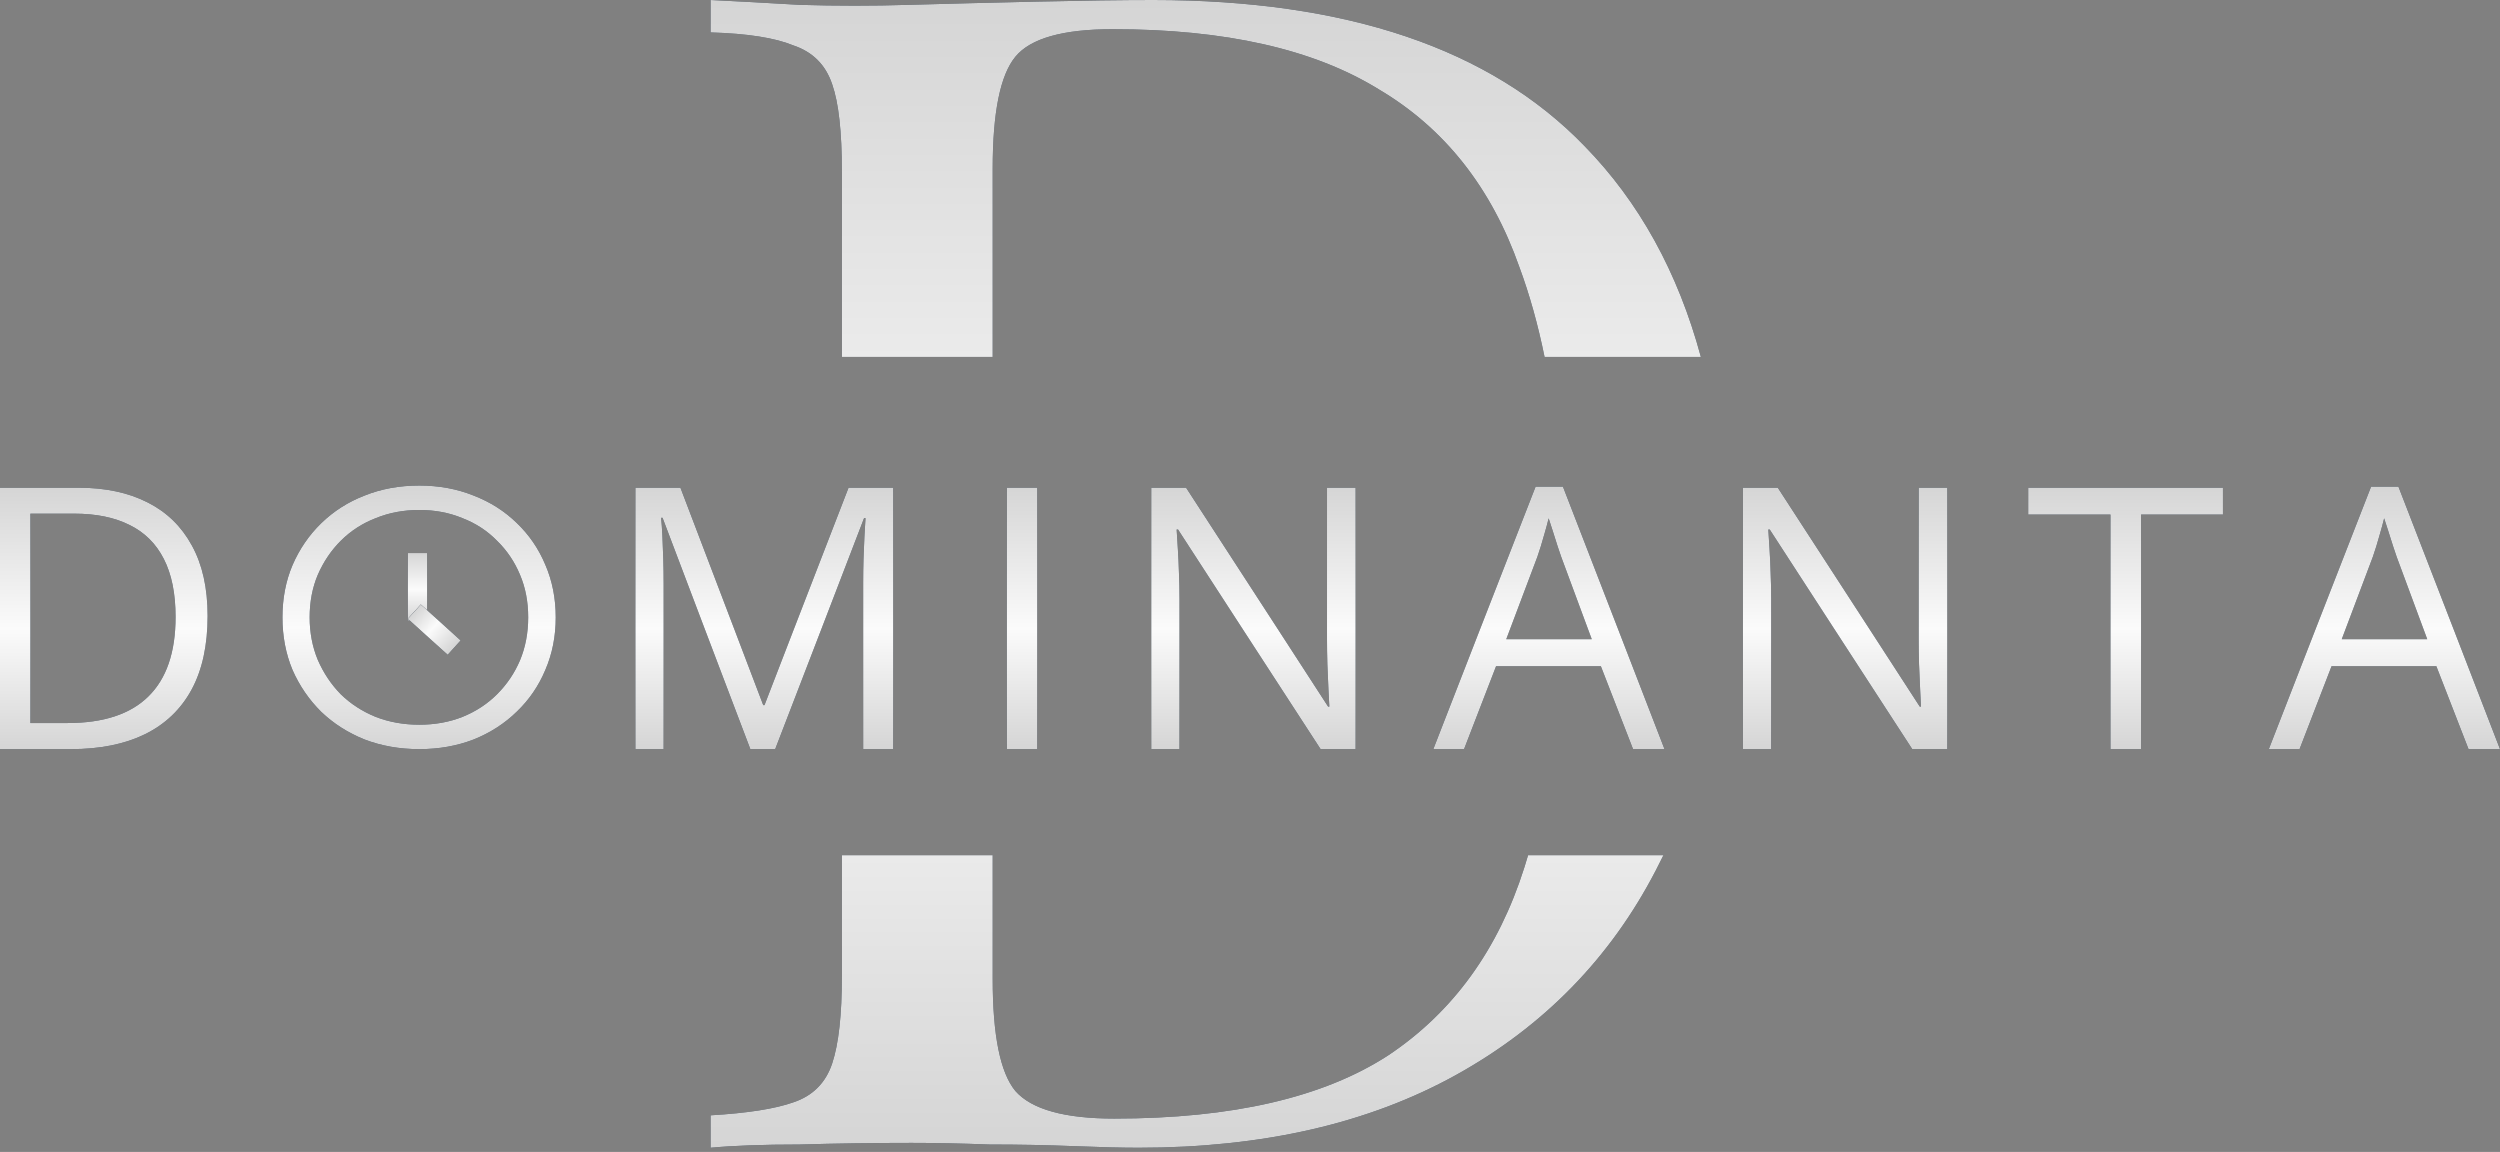 <?xml version="1.0" encoding="UTF-8"?> <svg xmlns="http://www.w3.org/2000/svg" width="102" height="47" viewBox="0 0 102 47" fill="none"><rect x="0" y="0" width="102" height="47" fill="#808080" stroke="none"/><path d="M64.643 5.953C60.806 1.984 54.942 0 47.049 0C45.815 0 44.227 0.022 42.287 0.066C40.347 0.11 38.605 0.154 37.062 0.198C35.607 0.243 34.13 0.243 32.63 0.198C31.131 0.11 29.918 0.044 28.992 0V1.323C30.492 1.367 31.616 1.543 32.366 1.852C33.159 2.117 33.688 2.646 33.953 3.439C34.218 4.189 34.35 5.38 34.35 7.011V14.564H40.501V6.879C40.501 4.586 40.81 3.065 41.427 2.315C42.044 1.565 43.367 1.191 45.396 1.191C49.981 1.191 53.597 2.006 56.243 3.638C58.932 5.225 60.851 7.65 61.997 10.913C62.409 12.027 62.75 13.244 63.019 14.564H69.395C68.462 11.11 66.878 8.239 64.643 5.953Z" fill="#152332"></path><path d="M64.643 5.953C60.806 1.984 54.942 0 47.049 0C45.815 0 44.227 0.022 42.287 0.066C40.347 0.11 38.605 0.154 37.062 0.198C35.607 0.243 34.13 0.243 32.63 0.198C31.131 0.11 29.918 0.044 28.992 0V1.323C30.492 1.367 31.616 1.543 32.366 1.852C33.159 2.117 33.688 2.646 33.953 3.439C34.218 4.189 34.35 5.38 34.35 7.011V14.564H40.501V6.879C40.501 4.586 40.81 3.065 41.427 2.315C42.044 1.565 43.367 1.191 45.396 1.191C49.981 1.191 53.597 2.006 56.243 3.638C58.932 5.225 60.851 7.65 61.997 10.913C62.409 12.027 62.75 13.244 63.019 14.564H69.395C68.462 11.11 66.878 8.239 64.643 5.953Z" fill="url(#paint0_linear_445_503)"></path><path d="M67.868 34.893H62.346C62.297 35.059 62.247 35.223 62.196 35.386C61.137 38.737 59.285 41.294 56.64 43.058C53.994 44.778 50.268 45.638 45.462 45.638C43.433 45.638 42.089 45.263 41.427 44.513C40.81 43.764 40.501 42.242 40.501 39.95V34.893H34.35V39.817C34.35 41.405 34.218 42.595 33.953 43.389C33.688 44.182 33.159 44.712 32.366 44.976C31.616 45.241 30.492 45.417 28.992 45.505V46.828C29.918 46.74 31.131 46.696 32.63 46.696C34.13 46.652 35.651 46.63 37.194 46.63C38.164 46.63 39.222 46.652 40.369 46.696C41.559 46.696 42.706 46.718 43.808 46.762C44.91 46.806 45.792 46.828 46.454 46.828C51.525 46.828 55.846 45.836 59.418 43.852C62.989 41.868 65.701 39.09 67.553 35.518C67.661 35.312 67.766 35.103 67.868 34.893Z" fill="#152332"></path><path d="M67.868 34.893H62.346C62.297 35.059 62.247 35.223 62.196 35.386C61.137 38.737 59.285 41.294 56.64 43.058C53.994 44.778 50.268 45.638 45.462 45.638C43.433 45.638 42.089 45.263 41.427 44.513C40.81 43.764 40.501 42.242 40.501 39.95V34.893H34.35V39.817C34.35 41.405 34.218 42.595 33.953 43.389C33.688 44.182 33.159 44.712 32.366 44.976C31.616 45.241 30.492 45.417 28.992 45.505V46.828C29.918 46.74 31.131 46.696 32.63 46.696C34.13 46.652 35.651 46.63 37.194 46.63C38.164 46.63 39.222 46.652 40.369 46.696C41.559 46.696 42.706 46.718 43.808 46.762C44.91 46.806 45.792 46.828 46.454 46.828C51.525 46.828 55.846 45.836 59.418 43.852C62.989 41.868 65.701 39.09 67.553 35.518C67.661 35.312 67.766 35.103 67.868 34.893Z" fill="url(#paint1_linear_445_503)"></path><path d="M30.614 30.565L27.032 21.125H26.974C26.993 21.324 27.011 21.567 27.025 21.854C27.04 22.141 27.052 22.455 27.061 22.796C27.071 23.131 27.076 23.474 27.076 23.824V30.565H25.924V19.899H27.762L31.14 28.77H31.191L34.62 19.899H36.443V30.565H35.218V23.737C35.218 23.421 35.223 23.104 35.232 22.788C35.242 22.467 35.254 22.166 35.269 21.884C35.283 21.597 35.298 21.349 35.313 21.139H35.254L31.628 30.565H30.614Z" fill="#152332"></path><path d="M30.614 30.565L27.032 21.125H26.974C26.993 21.324 27.011 21.567 27.025 21.854C27.04 22.141 27.052 22.455 27.061 22.796C27.071 23.131 27.076 23.474 27.076 23.824V30.565H25.924V19.899H27.762L31.14 28.77H31.191L34.62 19.899H36.443V30.565H35.218V23.737C35.218 23.421 35.223 23.104 35.232 22.788C35.242 22.467 35.254 22.166 35.269 21.884C35.283 21.597 35.298 21.349 35.313 21.139H35.254L31.628 30.565H30.614Z" fill="url(#paint2_linear_445_503)"></path><path d="M41.08 30.565V19.899H42.32V30.565H41.08Z" fill="#152332"></path><path d="M41.08 30.565V19.899H42.32V30.565H41.08Z" fill="url(#paint3_linear_445_503)"></path><path d="M55.309 30.565H53.88L48.065 21.606H48.007C48.021 21.845 48.038 22.117 48.058 22.423C48.077 22.725 48.092 23.048 48.102 23.394C48.116 23.734 48.123 24.082 48.123 24.437V30.565H46.971V19.899H48.393L54.186 28.829H54.237C54.227 28.659 54.215 28.418 54.2 28.107C54.186 27.79 54.171 27.452 54.157 27.092C54.147 26.728 54.142 26.39 54.142 26.078V19.899H55.309V30.565Z" fill="#152332"></path><path d="M55.309 30.565H53.88L48.065 21.606H48.007C48.021 21.845 48.038 22.117 48.058 22.423C48.077 22.725 48.092 23.048 48.102 23.394C48.116 23.734 48.123 24.082 48.123 24.437V30.565H46.971V19.899H48.393L54.186 28.829H54.237C54.227 28.659 54.215 28.418 54.2 28.107C54.186 27.79 54.171 27.452 54.157 27.092C54.147 26.728 54.142 26.39 54.142 26.078V19.899H55.309V30.565Z" fill="url(#paint4_linear_445_503)"></path><path d="M66.628 30.565L65.315 27.18H61.04L59.734 30.565H58.479L62.652 19.855H63.768L67.912 30.565H66.628ZM64.943 26.078L63.696 22.715C63.666 22.628 63.618 22.484 63.55 22.285C63.486 22.085 63.421 21.879 63.353 21.665C63.285 21.451 63.229 21.278 63.185 21.147C63.136 21.346 63.083 21.546 63.024 21.745C62.971 21.939 62.917 22.122 62.864 22.292C62.81 22.457 62.764 22.599 62.725 22.715L61.456 26.078H64.943Z" fill="#152332"></path><path d="M66.628 30.565L65.315 27.18H61.04L59.734 30.565H58.479L62.652 19.855H63.768L67.912 30.565H66.628ZM64.943 26.078L63.696 22.715C63.666 22.628 63.618 22.484 63.55 22.285C63.486 22.085 63.421 21.879 63.353 21.665C63.285 21.451 63.229 21.278 63.185 21.147C63.136 21.346 63.083 21.546 63.024 21.745C62.971 21.939 62.917 22.122 62.864 22.292C62.81 22.457 62.764 22.599 62.725 22.715L61.456 26.078H64.943Z" fill="url(#paint5_linear_445_503)"></path><path d="M79.45 30.565H78.02L72.206 21.606H72.147C72.162 21.845 72.179 22.117 72.198 22.423C72.218 22.725 72.232 23.048 72.242 23.394C72.257 23.734 72.264 24.082 72.264 24.437V30.565H71.111V19.899H72.534L78.326 28.829H78.377C78.368 28.659 78.356 28.418 78.341 28.107C78.326 27.79 78.312 27.452 78.297 27.092C78.287 26.728 78.283 26.39 78.283 26.078V19.899H79.45V30.565Z" fill="#152332"></path><path d="M79.45 30.565H78.02L72.206 21.606H72.147C72.162 21.845 72.179 22.117 72.198 22.423C72.218 22.725 72.232 23.048 72.242 23.394C72.257 23.734 72.264 24.082 72.264 24.437V30.565H71.111V19.899H72.534L78.326 28.829H78.377C78.368 28.659 78.356 28.418 78.341 28.107C78.326 27.79 78.312 27.452 78.297 27.092C78.287 26.728 78.283 26.39 78.283 26.078V19.899H79.45V30.565Z" fill="url(#paint6_linear_445_503)"></path><path d="M87.355 30.565H86.107V20.994H82.751V19.899H90.696V20.994H87.355V30.565Z" fill="#152332"></path><path d="M87.355 30.565H86.107V20.994H82.751V19.899H90.696V20.994H87.355V30.565Z" fill="url(#paint7_linear_445_503)"></path><path d="M100.716 30.565L99.403 27.18H95.128L93.822 30.565H92.567L96.74 19.855H97.856L102 30.565H100.716ZM99.031 26.078L97.783 22.715C97.754 22.628 97.706 22.484 97.638 22.285C97.574 22.085 97.509 21.879 97.441 21.665C97.372 21.451 97.317 21.278 97.273 21.147C97.224 21.346 97.171 21.546 97.112 21.745C97.059 21.939 97.005 22.122 96.952 22.292C96.898 22.457 96.852 22.599 96.813 22.715L95.544 26.078H99.031Z" fill="#152332"></path><path d="M100.716 30.565L99.403 27.18H95.128L93.822 30.565H92.567L96.74 19.855H97.856L102 30.565H100.716ZM99.031 26.078L97.783 22.715C97.754 22.628 97.706 22.484 97.638 22.285C97.574 22.085 97.509 21.879 97.441 21.665C97.372 21.451 97.317 21.278 97.273 21.147C97.224 21.346 97.171 21.546 97.112 21.745C97.059 21.939 97.005 22.122 96.952 22.292C96.898 22.457 96.852 22.599 96.813 22.715L95.544 26.078H99.031Z" fill="url(#paint8_linear_445_503)"></path><path d="M17.107 30.565C16.308 30.565 15.565 30.434 14.877 30.172C14.2 29.9 13.608 29.523 13.103 29.039C12.607 28.546 12.218 27.977 11.935 27.333C11.662 26.678 11.525 25.963 11.525 25.188C11.525 24.412 11.662 23.702 11.935 23.058C12.218 22.403 12.607 21.834 13.103 21.351C13.608 20.858 14.2 20.48 14.877 20.218C15.555 19.946 16.298 19.81 17.107 19.81C17.906 19.81 18.644 19.946 19.321 20.218C19.999 20.48 20.585 20.853 21.081 21.336C21.586 21.819 21.976 22.388 22.249 23.043C22.532 23.697 22.673 24.412 22.673 25.188C22.673 25.963 22.532 26.678 22.249 27.333C21.976 27.987 21.586 28.556 21.081 29.039C20.585 29.523 19.999 29.9 19.321 30.172C18.644 30.434 17.906 30.565 17.107 30.565ZM17.107 29.568C17.744 29.568 18.33 29.462 18.866 29.251C19.412 29.029 19.883 28.722 20.277 28.329C20.681 27.927 20.995 27.463 21.217 26.94C21.44 26.406 21.551 25.822 21.551 25.188C21.551 24.553 21.44 23.974 21.217 23.451C20.995 22.917 20.681 22.454 20.277 22.061C19.883 21.658 19.412 21.351 18.866 21.14C18.33 20.918 17.744 20.807 17.107 20.807C16.47 20.807 15.878 20.918 15.332 21.14C14.786 21.351 14.311 21.658 13.906 22.061C13.512 22.454 13.199 22.917 12.966 23.451C12.744 23.974 12.633 24.553 12.633 25.188C12.633 25.812 12.744 26.391 12.966 26.925C13.199 27.459 13.512 27.927 13.906 28.329C14.311 28.722 14.786 29.029 15.332 29.251C15.878 29.462 16.47 29.568 17.107 29.568Z" fill="#152332"></path><path d="M17.107 30.565C16.308 30.565 15.565 30.434 14.877 30.172C14.2 29.9 13.608 29.523 13.103 29.039C12.607 28.546 12.218 27.977 11.935 27.333C11.662 26.678 11.525 25.963 11.525 25.188C11.525 24.412 11.662 23.702 11.935 23.058C12.218 22.403 12.607 21.834 13.103 21.351C13.608 20.858 14.2 20.48 14.877 20.218C15.555 19.946 16.298 19.81 17.107 19.81C17.906 19.81 18.644 19.946 19.321 20.218C19.999 20.48 20.585 20.853 21.081 21.336C21.586 21.819 21.976 22.388 22.249 23.043C22.532 23.697 22.673 24.412 22.673 25.188C22.673 25.963 22.532 26.678 22.249 27.333C21.976 27.987 21.586 28.556 21.081 29.039C20.585 29.523 19.999 29.9 19.321 30.172C18.644 30.434 17.906 30.565 17.107 30.565ZM17.107 29.568C17.744 29.568 18.33 29.462 18.866 29.251C19.412 29.029 19.883 28.722 20.277 28.329C20.681 27.927 20.995 27.463 21.217 26.94C21.44 26.406 21.551 25.822 21.551 25.188C21.551 24.553 21.44 23.974 21.217 23.451C20.995 22.917 20.681 22.454 20.277 22.061C19.883 21.658 19.412 21.351 18.866 21.14C18.33 20.918 17.744 20.807 17.107 20.807C16.47 20.807 15.878 20.918 15.332 21.14C14.786 21.351 14.311 21.658 13.906 22.061C13.512 22.454 13.199 22.917 12.966 23.451C12.744 23.974 12.633 24.553 12.633 25.188C12.633 25.812 12.744 26.391 12.966 26.925C13.199 27.459 13.512 27.927 13.906 28.329C14.311 28.722 14.786 29.029 15.332 29.251C15.878 29.462 16.47 29.568 17.107 29.568Z" fill="url(#paint9_linear_445_503)"></path><path d="M8.47 25.13C8.47 26.331 8.251 27.336 7.813 28.143C7.376 28.945 6.741 29.551 5.909 29.959C5.082 30.363 4.078 30.565 2.896 30.565H0V19.899H3.217C4.302 19.899 5.236 20.099 6.019 20.497C6.802 20.891 7.405 21.477 7.828 22.256C8.256 23.029 8.47 23.987 8.47 25.13ZM7.164 25.174C7.164 24.216 7.004 23.425 6.683 22.803C6.366 22.18 5.899 21.718 5.282 21.417C4.669 21.11 3.918 20.957 3.028 20.957H1.24V29.5H2.75C4.219 29.5 5.321 29.138 6.055 28.413C6.794 27.688 7.164 26.608 7.164 25.174Z" fill="#152332"></path><path d="M8.47 25.13C8.47 26.331 8.251 27.336 7.813 28.143C7.376 28.945 6.741 29.551 5.909 29.959C5.082 30.363 4.078 30.565 2.896 30.565H0V19.899H3.217C4.302 19.899 5.236 20.099 6.019 20.497C6.802 20.891 7.405 21.477 7.828 22.256C8.256 23.029 8.47 23.987 8.47 25.13ZM7.164 25.174C7.164 24.216 7.004 23.425 6.683 22.803C6.366 22.18 5.899 21.718 5.282 21.417C4.669 21.11 3.918 20.957 3.028 20.957H1.24V29.5H2.75C4.219 29.5 5.321 29.138 6.055 28.413C6.794 27.688 7.164 26.608 7.164 25.174Z" fill="url(#paint10_linear_445_503)"></path><rect x="16.64" y="22.565" width="0.787" height="2.754" fill="#152332"></rect><rect x="16.64" y="22.565" width="0.787" height="2.754" fill="url(#paint11_linear_445_503)"></rect><rect x="18.793" y="26.131" width="0.787" height="2.19" transform="rotate(132.095 18.793 26.131)" fill="#152332"></rect><rect x="18.793" y="26.131" width="0.787" height="2.19" transform="rotate(132.095 18.793 26.131)" fill="url(#paint12_linear_445_503)"></rect><defs><linearGradient id="paint0_linear_445_503" x1="49.194" y1="0" x2="49.194" y2="46.828" gradientUnits="userSpaceOnUse"><stop stop-color="#D5D5D5"></stop><stop offset="0.54" stop-color="#FBFBFB"></stop><stop offset="1" stop-color="#D5D5D5"></stop></linearGradient><linearGradient id="paint1_linear_445_503" x1="49.194" y1="0" x2="49.194" y2="46.828" gradientUnits="userSpaceOnUse"><stop stop-color="#D5D5D5"></stop><stop offset="0.54" stop-color="#FBFBFB"></stop><stop offset="1" stop-color="#D5D5D5"></stop></linearGradient><linearGradient id="paint2_linear_445_503" x1="63.962" y1="19.855" x2="63.962" y2="30.565" gradientUnits="userSpaceOnUse"><stop stop-color="#D5D5D5"></stop><stop offset="0.54" stop-color="#FBFBFB"></stop><stop offset="1" stop-color="#D5D5D5"></stop></linearGradient><linearGradient id="paint3_linear_445_503" x1="63.962" y1="19.855" x2="63.962" y2="30.565" gradientUnits="userSpaceOnUse"><stop stop-color="#D5D5D5"></stop><stop offset="0.54" stop-color="#FBFBFB"></stop><stop offset="1" stop-color="#D5D5D5"></stop></linearGradient><linearGradient id="paint4_linear_445_503" x1="63.962" y1="19.855" x2="63.962" y2="30.565" gradientUnits="userSpaceOnUse"><stop stop-color="#D5D5D5"></stop><stop offset="0.54" stop-color="#FBFBFB"></stop><stop offset="1" stop-color="#D5D5D5"></stop></linearGradient><linearGradient id="paint5_linear_445_503" x1="63.962" y1="19.855" x2="63.962" y2="30.565" gradientUnits="userSpaceOnUse"><stop stop-color="#D5D5D5"></stop><stop offset="0.54" stop-color="#FBFBFB"></stop><stop offset="1" stop-color="#D5D5D5"></stop></linearGradient><linearGradient id="paint6_linear_445_503" x1="63.962" y1="19.855" x2="63.962" y2="30.565" gradientUnits="userSpaceOnUse"><stop stop-color="#D5D5D5"></stop><stop offset="0.54" stop-color="#FBFBFB"></stop><stop offset="1" stop-color="#D5D5D5"></stop></linearGradient><linearGradient id="paint7_linear_445_503" x1="63.962" y1="19.855" x2="63.962" y2="30.565" gradientUnits="userSpaceOnUse"><stop stop-color="#D5D5D5"></stop><stop offset="0.54" stop-color="#FBFBFB"></stop><stop offset="1" stop-color="#D5D5D5"></stop></linearGradient><linearGradient id="paint8_linear_445_503" x1="63.962" y1="19.855" x2="63.962" y2="30.565" gradientUnits="userSpaceOnUse"><stop stop-color="#D5D5D5"></stop><stop offset="0.54" stop-color="#FBFBFB"></stop><stop offset="1" stop-color="#D5D5D5"></stop></linearGradient><linearGradient id="paint9_linear_445_503" x1="17.099" y1="19.81" x2="17.099" y2="30.565" gradientUnits="userSpaceOnUse"><stop stop-color="#D5D5D5"></stop><stop offset="0.54" stop-color="#FBFBFB"></stop><stop offset="1" stop-color="#D5D5D5"></stop></linearGradient><linearGradient id="paint10_linear_445_503" x1="4.235" y1="19.899" x2="4.235" y2="30.565" gradientUnits="userSpaceOnUse"><stop stop-color="#D5D5D5"></stop><stop offset="0.54" stop-color="#FBFBFB"></stop><stop offset="1" stop-color="#D5D5D5"></stop></linearGradient><linearGradient id="paint11_linear_445_503" x1="17.034" y1="22.565" x2="17.034" y2="25.319" gradientUnits="userSpaceOnUse"><stop stop-color="#D5D5D5"></stop><stop offset="0.54" stop-color="#FBFBFB"></stop><stop offset="1" stop-color="#D5D5D5"></stop></linearGradient><linearGradient id="paint12_linear_445_503" x1="19.187" y1="26.131" x2="19.187" y2="28.322" gradientUnits="userSpaceOnUse"><stop stop-color="#D5D5D5"></stop><stop offset="0.54" stop-color="#FBFBFB"></stop><stop offset="1" stop-color="#D5D5D5"></stop></linearGradient></defs></svg> 